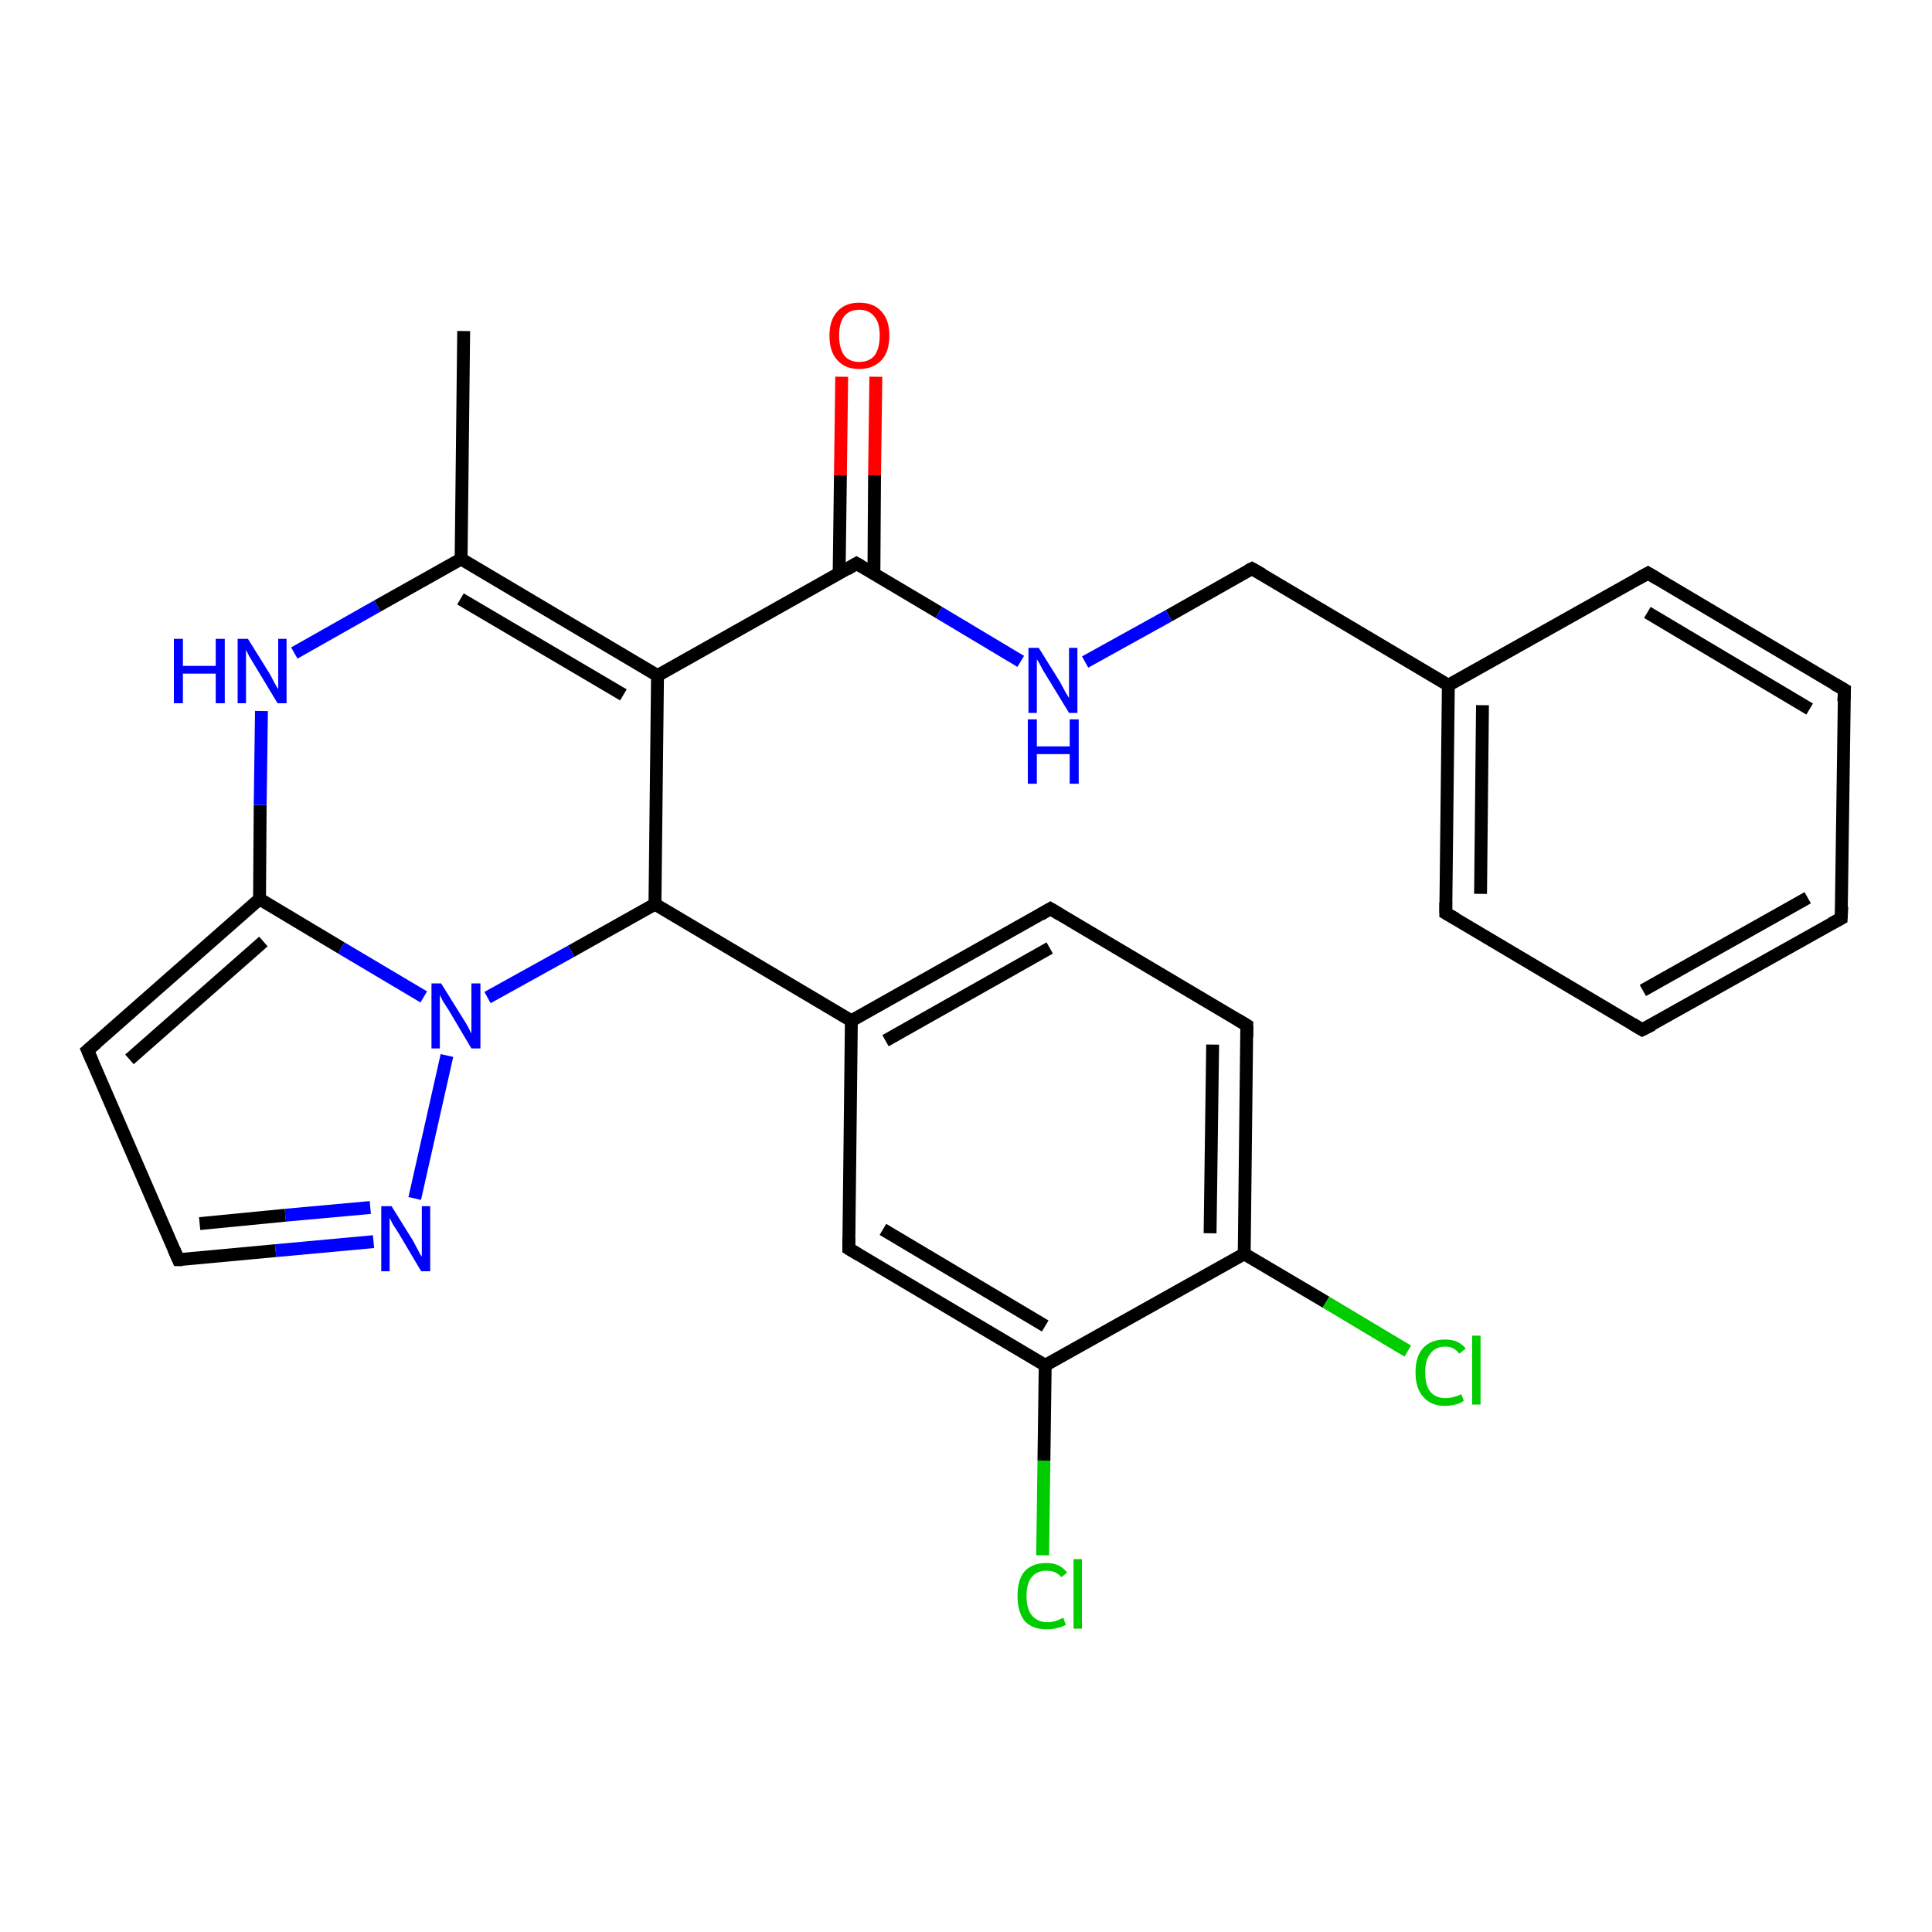 <?xml version='1.0' encoding='iso-8859-1'?>
<svg version='1.1' baseProfile='full'
              xmlns='http://www.w3.org/2000/svg'
                      xmlns:rdkit='http://www.rdkit.org/xml'
                      xmlns:xlink='http://www.w3.org/1999/xlink'
                  xml:space='preserve'
width='300px' height='300px' viewBox='0 0 300 300'>
<!-- END OF HEADER -->
<rect style='opacity:1.0;fill:#FFFFFF;stroke:none' width='300.0' height='300.0' x='0.0' y='0.0'> </rect>
<path class='bond-0 atom-0 atom-1' d='M 72.0,51.4 L 71.6,86.8' style='fill:none;fill-rule:evenodd;stroke:#000000;stroke-width:2.0px;stroke-linecap:butt;stroke-linejoin:miter;stroke-opacity:1' />
<path class='bond-1 atom-1 atom-2' d='M 71.6,86.8 L 102.1,104.9' style='fill:none;fill-rule:evenodd;stroke:#000000;stroke-width:2.0px;stroke-linecap:butt;stroke-linejoin:miter;stroke-opacity:1' />
<path class='bond-1 atom-1 atom-2' d='M 71.5,93.0 L 96.8,107.9' style='fill:none;fill-rule:evenodd;stroke:#000000;stroke-width:2.0px;stroke-linecap:butt;stroke-linejoin:miter;stroke-opacity:1' />
<path class='bond-2 atom-2 atom-3' d='M 102.1,104.9 L 133.0,87.5' style='fill:none;fill-rule:evenodd;stroke:#000000;stroke-width:2.0px;stroke-linecap:butt;stroke-linejoin:miter;stroke-opacity:1' />
<path class='bond-3 atom-3 atom-4' d='M 135.7,89.1 L 135.8,73.8' style='fill:none;fill-rule:evenodd;stroke:#000000;stroke-width:2.0px;stroke-linecap:butt;stroke-linejoin:miter;stroke-opacity:1' />
<path class='bond-3 atom-3 atom-4' d='M 135.8,73.8 L 136.0,58.5' style='fill:none;fill-rule:evenodd;stroke:#FF0000;stroke-width:2.0px;stroke-linecap:butt;stroke-linejoin:miter;stroke-opacity:1' />
<path class='bond-3 atom-3 atom-4' d='M 130.3,89.1 L 130.5,73.8' style='fill:none;fill-rule:evenodd;stroke:#000000;stroke-width:2.0px;stroke-linecap:butt;stroke-linejoin:miter;stroke-opacity:1' />
<path class='bond-3 atom-3 atom-4' d='M 130.5,73.8 L 130.7,58.5' style='fill:none;fill-rule:evenodd;stroke:#FF0000;stroke-width:2.0px;stroke-linecap:butt;stroke-linejoin:miter;stroke-opacity:1' />
<path class='bond-4 atom-3 atom-5' d='M 133.0,87.5 L 145.8,95.1' style='fill:none;fill-rule:evenodd;stroke:#000000;stroke-width:2.0px;stroke-linecap:butt;stroke-linejoin:miter;stroke-opacity:1' />
<path class='bond-4 atom-3 atom-5' d='M 145.8,95.1 L 158.5,102.7' style='fill:none;fill-rule:evenodd;stroke:#0000FF;stroke-width:2.0px;stroke-linecap:butt;stroke-linejoin:miter;stroke-opacity:1' />
<path class='bond-5 atom-5 atom-6' d='M 168.5,102.8 L 181.5,95.6' style='fill:none;fill-rule:evenodd;stroke:#0000FF;stroke-width:2.0px;stroke-linecap:butt;stroke-linejoin:miter;stroke-opacity:1' />
<path class='bond-5 atom-5 atom-6' d='M 181.5,95.6 L 194.4,88.3' style='fill:none;fill-rule:evenodd;stroke:#000000;stroke-width:2.0px;stroke-linecap:butt;stroke-linejoin:miter;stroke-opacity:1' />
<path class='bond-6 atom-6 atom-7' d='M 194.4,88.3 L 224.9,106.4' style='fill:none;fill-rule:evenodd;stroke:#000000;stroke-width:2.0px;stroke-linecap:butt;stroke-linejoin:miter;stroke-opacity:1' />
<path class='bond-7 atom-7 atom-8' d='M 224.9,106.4 L 224.5,141.8' style='fill:none;fill-rule:evenodd;stroke:#000000;stroke-width:2.0px;stroke-linecap:butt;stroke-linejoin:miter;stroke-opacity:1' />
<path class='bond-7 atom-7 atom-8' d='M 230.2,109.5 L 229.9,138.8' style='fill:none;fill-rule:evenodd;stroke:#000000;stroke-width:2.0px;stroke-linecap:butt;stroke-linejoin:miter;stroke-opacity:1' />
<path class='bond-8 atom-8 atom-9' d='M 224.5,141.8 L 255.0,159.9' style='fill:none;fill-rule:evenodd;stroke:#000000;stroke-width:2.0px;stroke-linecap:butt;stroke-linejoin:miter;stroke-opacity:1' />
<path class='bond-9 atom-9 atom-10' d='M 255.0,159.9 L 285.9,142.6' style='fill:none;fill-rule:evenodd;stroke:#000000;stroke-width:2.0px;stroke-linecap:butt;stroke-linejoin:miter;stroke-opacity:1' />
<path class='bond-9 atom-9 atom-10' d='M 255.1,153.8 L 280.7,139.4' style='fill:none;fill-rule:evenodd;stroke:#000000;stroke-width:2.0px;stroke-linecap:butt;stroke-linejoin:miter;stroke-opacity:1' />
<path class='bond-10 atom-10 atom-11' d='M 285.9,142.6 L 286.4,107.1' style='fill:none;fill-rule:evenodd;stroke:#000000;stroke-width:2.0px;stroke-linecap:butt;stroke-linejoin:miter;stroke-opacity:1' />
<path class='bond-11 atom-11 atom-12' d='M 286.4,107.1 L 255.9,89.0' style='fill:none;fill-rule:evenodd;stroke:#000000;stroke-width:2.0px;stroke-linecap:butt;stroke-linejoin:miter;stroke-opacity:1' />
<path class='bond-11 atom-11 atom-12' d='M 281.0,110.1 L 255.8,95.1' style='fill:none;fill-rule:evenodd;stroke:#000000;stroke-width:2.0px;stroke-linecap:butt;stroke-linejoin:miter;stroke-opacity:1' />
<path class='bond-12 atom-2 atom-13' d='M 102.1,104.9 L 101.7,140.4' style='fill:none;fill-rule:evenodd;stroke:#000000;stroke-width:2.0px;stroke-linecap:butt;stroke-linejoin:miter;stroke-opacity:1' />
<path class='bond-13 atom-13 atom-14' d='M 101.7,140.4 L 132.2,158.5' style='fill:none;fill-rule:evenodd;stroke:#000000;stroke-width:2.0px;stroke-linecap:butt;stroke-linejoin:miter;stroke-opacity:1' />
<path class='bond-14 atom-14 atom-15' d='M 132.2,158.5 L 163.1,141.1' style='fill:none;fill-rule:evenodd;stroke:#000000;stroke-width:2.0px;stroke-linecap:butt;stroke-linejoin:miter;stroke-opacity:1' />
<path class='bond-14 atom-14 atom-15' d='M 137.5,161.6 L 163.0,147.2' style='fill:none;fill-rule:evenodd;stroke:#000000;stroke-width:2.0px;stroke-linecap:butt;stroke-linejoin:miter;stroke-opacity:1' />
<path class='bond-15 atom-15 atom-16' d='M 163.1,141.1 L 193.6,159.2' style='fill:none;fill-rule:evenodd;stroke:#000000;stroke-width:2.0px;stroke-linecap:butt;stroke-linejoin:miter;stroke-opacity:1' />
<path class='bond-16 atom-16 atom-17' d='M 193.6,159.2 L 193.2,194.7' style='fill:none;fill-rule:evenodd;stroke:#000000;stroke-width:2.0px;stroke-linecap:butt;stroke-linejoin:miter;stroke-opacity:1' />
<path class='bond-16 atom-16 atom-17' d='M 188.3,162.2 L 187.9,191.5' style='fill:none;fill-rule:evenodd;stroke:#000000;stroke-width:2.0px;stroke-linecap:butt;stroke-linejoin:miter;stroke-opacity:1' />
<path class='bond-17 atom-17 atom-18' d='M 193.2,194.7 L 205.9,202.2' style='fill:none;fill-rule:evenodd;stroke:#000000;stroke-width:2.0px;stroke-linecap:butt;stroke-linejoin:miter;stroke-opacity:1' />
<path class='bond-17 atom-17 atom-18' d='M 205.9,202.2 L 218.6,209.8' style='fill:none;fill-rule:evenodd;stroke:#00CC00;stroke-width:2.0px;stroke-linecap:butt;stroke-linejoin:miter;stroke-opacity:1' />
<path class='bond-18 atom-17 atom-19' d='M 193.2,194.7 L 162.3,212.0' style='fill:none;fill-rule:evenodd;stroke:#000000;stroke-width:2.0px;stroke-linecap:butt;stroke-linejoin:miter;stroke-opacity:1' />
<path class='bond-19 atom-19 atom-20' d='M 162.3,212.0 L 162.1,226.8' style='fill:none;fill-rule:evenodd;stroke:#000000;stroke-width:2.0px;stroke-linecap:butt;stroke-linejoin:miter;stroke-opacity:1' />
<path class='bond-19 atom-19 atom-20' d='M 162.1,226.8 L 161.9,241.5' style='fill:none;fill-rule:evenodd;stroke:#00CC00;stroke-width:2.0px;stroke-linecap:butt;stroke-linejoin:miter;stroke-opacity:1' />
<path class='bond-20 atom-19 atom-21' d='M 162.3,212.0 L 131.8,193.9' style='fill:none;fill-rule:evenodd;stroke:#000000;stroke-width:2.0px;stroke-linecap:butt;stroke-linejoin:miter;stroke-opacity:1' />
<path class='bond-20 atom-19 atom-21' d='M 162.3,205.9 L 137.1,190.9' style='fill:none;fill-rule:evenodd;stroke:#000000;stroke-width:2.0px;stroke-linecap:butt;stroke-linejoin:miter;stroke-opacity:1' />
<path class='bond-21 atom-13 atom-22' d='M 101.7,140.4 L 88.7,147.7' style='fill:none;fill-rule:evenodd;stroke:#000000;stroke-width:2.0px;stroke-linecap:butt;stroke-linejoin:miter;stroke-opacity:1' />
<path class='bond-21 atom-13 atom-22' d='M 88.7,147.7 L 75.7,154.9' style='fill:none;fill-rule:evenodd;stroke:#0000FF;stroke-width:2.0px;stroke-linecap:butt;stroke-linejoin:miter;stroke-opacity:1' />
<path class='bond-22 atom-22 atom-23' d='M 69.4,163.9 L 64.4,186.1' style='fill:none;fill-rule:evenodd;stroke:#0000FF;stroke-width:2.0px;stroke-linecap:butt;stroke-linejoin:miter;stroke-opacity:1' />
<path class='bond-23 atom-23 atom-24' d='M 58.0,192.8 L 42.8,194.2' style='fill:none;fill-rule:evenodd;stroke:#0000FF;stroke-width:2.0px;stroke-linecap:butt;stroke-linejoin:miter;stroke-opacity:1' />
<path class='bond-23 atom-23 atom-24' d='M 42.8,194.2 L 27.7,195.6' style='fill:none;fill-rule:evenodd;stroke:#000000;stroke-width:2.0px;stroke-linecap:butt;stroke-linejoin:miter;stroke-opacity:1' />
<path class='bond-23 atom-23 atom-24' d='M 57.5,187.5 L 44.3,188.7' style='fill:none;fill-rule:evenodd;stroke:#0000FF;stroke-width:2.0px;stroke-linecap:butt;stroke-linejoin:miter;stroke-opacity:1' />
<path class='bond-23 atom-23 atom-24' d='M 44.3,188.7 L 31.0,190.0' style='fill:none;fill-rule:evenodd;stroke:#000000;stroke-width:2.0px;stroke-linecap:butt;stroke-linejoin:miter;stroke-opacity:1' />
<path class='bond-24 atom-24 atom-25' d='M 27.7,195.6 L 13.6,163.1' style='fill:none;fill-rule:evenodd;stroke:#000000;stroke-width:2.0px;stroke-linecap:butt;stroke-linejoin:miter;stroke-opacity:1' />
<path class='bond-25 atom-25 atom-26' d='M 13.6,163.1 L 40.3,139.6' style='fill:none;fill-rule:evenodd;stroke:#000000;stroke-width:2.0px;stroke-linecap:butt;stroke-linejoin:miter;stroke-opacity:1' />
<path class='bond-25 atom-25 atom-26' d='M 20.1,164.5 L 40.9,146.2' style='fill:none;fill-rule:evenodd;stroke:#000000;stroke-width:2.0px;stroke-linecap:butt;stroke-linejoin:miter;stroke-opacity:1' />
<path class='bond-26 atom-26 atom-27' d='M 40.3,139.6 L 40.4,125.0' style='fill:none;fill-rule:evenodd;stroke:#000000;stroke-width:2.0px;stroke-linecap:butt;stroke-linejoin:miter;stroke-opacity:1' />
<path class='bond-26 atom-26 atom-27' d='M 40.4,125.0 L 40.6,110.4' style='fill:none;fill-rule:evenodd;stroke:#0000FF;stroke-width:2.0px;stroke-linecap:butt;stroke-linejoin:miter;stroke-opacity:1' />
<path class='bond-27 atom-27 atom-1' d='M 45.7,101.4 L 58.6,94.1' style='fill:none;fill-rule:evenodd;stroke:#0000FF;stroke-width:2.0px;stroke-linecap:butt;stroke-linejoin:miter;stroke-opacity:1' />
<path class='bond-27 atom-27 atom-1' d='M 58.6,94.1 L 71.6,86.8' style='fill:none;fill-rule:evenodd;stroke:#000000;stroke-width:2.0px;stroke-linecap:butt;stroke-linejoin:miter;stroke-opacity:1' />
<path class='bond-28 atom-12 atom-7' d='M 255.9,89.0 L 224.9,106.4' style='fill:none;fill-rule:evenodd;stroke:#000000;stroke-width:2.0px;stroke-linecap:butt;stroke-linejoin:miter;stroke-opacity:1' />
<path class='bond-29 atom-21 atom-14' d='M 131.8,193.9 L 132.2,158.5' style='fill:none;fill-rule:evenodd;stroke:#000000;stroke-width:2.0px;stroke-linecap:butt;stroke-linejoin:miter;stroke-opacity:1' />
<path class='bond-30 atom-26 atom-22' d='M 40.3,139.6 L 53.0,147.2' style='fill:none;fill-rule:evenodd;stroke:#000000;stroke-width:2.0px;stroke-linecap:butt;stroke-linejoin:miter;stroke-opacity:1' />
<path class='bond-30 atom-26 atom-22' d='M 53.0,147.2 L 65.8,154.8' style='fill:none;fill-rule:evenodd;stroke:#0000FF;stroke-width:2.0px;stroke-linecap:butt;stroke-linejoin:miter;stroke-opacity:1' />
<path d='M 131.5,88.4 L 133.0,87.5 L 133.7,87.9' style='fill:none;stroke:#000000;stroke-width:2.0px;stroke-linecap:butt;stroke-linejoin:miter;stroke-opacity:1;' />
<path d='M 193.8,88.6 L 194.4,88.3 L 196.0,89.2' style='fill:none;stroke:#000000;stroke-width:2.0px;stroke-linecap:butt;stroke-linejoin:miter;stroke-opacity:1;' />
<path d='M 224.5,140.1 L 224.5,141.8 L 226.1,142.7' style='fill:none;stroke:#000000;stroke-width:2.0px;stroke-linecap:butt;stroke-linejoin:miter;stroke-opacity:1;' />
<path d='M 253.5,159.0 L 255.0,159.9 L 256.6,159.1' style='fill:none;stroke:#000000;stroke-width:2.0px;stroke-linecap:butt;stroke-linejoin:miter;stroke-opacity:1;' />
<path d='M 284.4,143.4 L 285.9,142.6 L 286.0,140.8' style='fill:none;stroke:#000000;stroke-width:2.0px;stroke-linecap:butt;stroke-linejoin:miter;stroke-opacity:1;' />
<path d='M 286.3,108.9 L 286.4,107.1 L 284.8,106.2' style='fill:none;stroke:#000000;stroke-width:2.0px;stroke-linecap:butt;stroke-linejoin:miter;stroke-opacity:1;' />
<path d='M 257.4,89.9 L 255.9,89.0 L 254.3,89.9' style='fill:none;stroke:#000000;stroke-width:2.0px;stroke-linecap:butt;stroke-linejoin:miter;stroke-opacity:1;' />
<path d='M 161.6,142.0 L 163.1,141.1 L 164.6,142.0' style='fill:none;stroke:#000000;stroke-width:2.0px;stroke-linecap:butt;stroke-linejoin:miter;stroke-opacity:1;' />
<path d='M 192.1,158.3 L 193.6,159.2 L 193.6,161.0' style='fill:none;stroke:#000000;stroke-width:2.0px;stroke-linecap:butt;stroke-linejoin:miter;stroke-opacity:1;' />
<path d='M 133.3,194.8 L 131.8,193.9 L 131.8,192.2' style='fill:none;stroke:#000000;stroke-width:2.0px;stroke-linecap:butt;stroke-linejoin:miter;stroke-opacity:1;' />
<path d='M 28.4,195.6 L 27.7,195.6 L 27.0,194.0' style='fill:none;stroke:#000000;stroke-width:2.0px;stroke-linecap:butt;stroke-linejoin:miter;stroke-opacity:1;' />
<path d='M 14.3,164.7 L 13.6,163.1 L 15.0,161.9' style='fill:none;stroke:#000000;stroke-width:2.0px;stroke-linecap:butt;stroke-linejoin:miter;stroke-opacity:1;' />
<path class='atom-4' d='M 128.8 52.1
Q 128.8 49.7, 130.0 48.4
Q 131.2 47.0, 133.4 47.0
Q 135.7 47.0, 136.9 48.4
Q 138.1 49.7, 138.1 52.1
Q 138.1 54.6, 136.9 55.9
Q 135.6 57.3, 133.4 57.3
Q 131.2 57.3, 130.0 55.9
Q 128.8 54.6, 128.8 52.1
M 133.4 56.2
Q 135.0 56.2, 135.8 55.2
Q 136.6 54.1, 136.6 52.1
Q 136.6 50.1, 135.8 49.2
Q 135.0 48.1, 133.4 48.1
Q 131.9 48.1, 131.1 49.1
Q 130.3 50.1, 130.3 52.1
Q 130.3 54.1, 131.1 55.2
Q 131.9 56.2, 133.4 56.2
' fill='#FF0000'/>
<path class='atom-5' d='M 161.3 100.6
L 164.6 105.9
Q 164.9 106.5, 165.4 107.4
Q 166.0 108.4, 166.0 108.4
L 166.0 100.6
L 167.3 100.6
L 167.3 110.7
L 166.0 110.7
L 162.4 104.8
Q 162.0 104.2, 161.6 103.4
Q 161.2 102.6, 161.0 102.4
L 161.0 110.7
L 159.7 110.7
L 159.7 100.6
L 161.3 100.6
' fill='#0000FF'/>
<path class='atom-5' d='M 159.6 111.7
L 161.0 111.7
L 161.0 115.9
L 166.1 115.9
L 166.1 111.7
L 167.5 111.7
L 167.5 121.7
L 166.1 121.7
L 166.1 117.1
L 161.0 117.1
L 161.0 121.7
L 159.6 121.7
L 159.6 111.7
' fill='#0000FF'/>
<path class='atom-18' d='M 219.8 213.1
Q 219.8 210.6, 221.0 209.3
Q 222.2 208.0, 224.4 208.0
Q 226.5 208.0, 227.6 209.4
L 226.6 210.2
Q 225.8 209.1, 224.4 209.1
Q 222.9 209.1, 222.1 210.2
Q 221.3 211.2, 221.3 213.1
Q 221.3 215.1, 222.1 216.1
Q 222.9 217.1, 224.5 217.1
Q 225.6 217.1, 226.9 216.5
L 227.3 217.5
Q 226.8 217.9, 226.0 218.1
Q 225.2 218.3, 224.3 218.3
Q 222.2 218.3, 221.0 216.9
Q 219.8 215.6, 219.8 213.1
' fill='#00CC00'/>
<path class='atom-18' d='M 228.6 207.4
L 229.9 207.4
L 229.9 218.1
L 228.6 218.1
L 228.6 207.4
' fill='#00CC00'/>
<path class='atom-20' d='M 158.0 247.8
Q 158.0 245.3, 159.1 244.0
Q 160.3 242.7, 162.5 242.7
Q 164.6 242.7, 165.7 244.2
L 164.8 244.9
Q 164.0 243.9, 162.5 243.9
Q 161.0 243.9, 160.2 244.9
Q 159.4 245.9, 159.4 247.8
Q 159.4 249.8, 160.2 250.8
Q 161.1 251.9, 162.7 251.9
Q 163.8 251.9, 165.1 251.2
L 165.5 252.3
Q 165.0 252.6, 164.2 252.8
Q 163.4 253.0, 162.5 253.0
Q 160.3 253.0, 159.1 251.7
Q 158.0 250.3, 158.0 247.8
' fill='#00CC00'/>
<path class='atom-20' d='M 166.7 242.1
L 168.0 242.1
L 168.0 252.9
L 166.7 252.9
L 166.7 242.1
' fill='#00CC00'/>
<path class='atom-22' d='M 68.5 152.7
L 71.8 158.0
Q 72.2 158.6, 72.7 159.5
Q 73.2 160.5, 73.2 160.5
L 73.2 152.7
L 74.6 152.7
L 74.6 162.8
L 73.2 162.8
L 69.7 156.9
Q 69.3 156.3, 68.8 155.5
Q 68.4 154.7, 68.3 154.5
L 68.3 162.8
L 67.0 162.8
L 67.0 152.7
L 68.5 152.7
' fill='#0000FF'/>
<path class='atom-23' d='M 60.8 187.3
L 64.1 192.6
Q 64.4 193.2, 64.9 194.1
Q 65.4 195.1, 65.5 195.1
L 65.5 187.3
L 66.8 187.3
L 66.8 197.4
L 65.4 197.4
L 61.9 191.5
Q 61.5 190.9, 61.0 190.1
Q 60.6 189.3, 60.5 189.1
L 60.5 197.4
L 59.2 197.4
L 59.2 187.3
L 60.8 187.3
' fill='#0000FF'/>
<path class='atom-27' d='M 27.0 99.2
L 28.4 99.2
L 28.4 103.4
L 33.5 103.4
L 33.5 99.2
L 34.9 99.2
L 34.9 109.2
L 33.5 109.2
L 33.5 104.6
L 28.4 104.6
L 28.4 109.2
L 27.0 109.2
L 27.0 99.2
' fill='#0000FF'/>
<path class='atom-27' d='M 38.5 99.2
L 41.8 104.5
Q 42.1 105.0, 42.6 106.0
Q 43.1 106.9, 43.2 107.0
L 43.2 99.2
L 44.5 99.2
L 44.5 109.2
L 43.1 109.2
L 39.6 103.4
Q 39.2 102.7, 38.7 101.9
Q 38.3 101.1, 38.2 100.9
L 38.2 109.2
L 36.9 109.2
L 36.9 99.2
L 38.5 99.2
' fill='#0000FF'/>
</svg>
